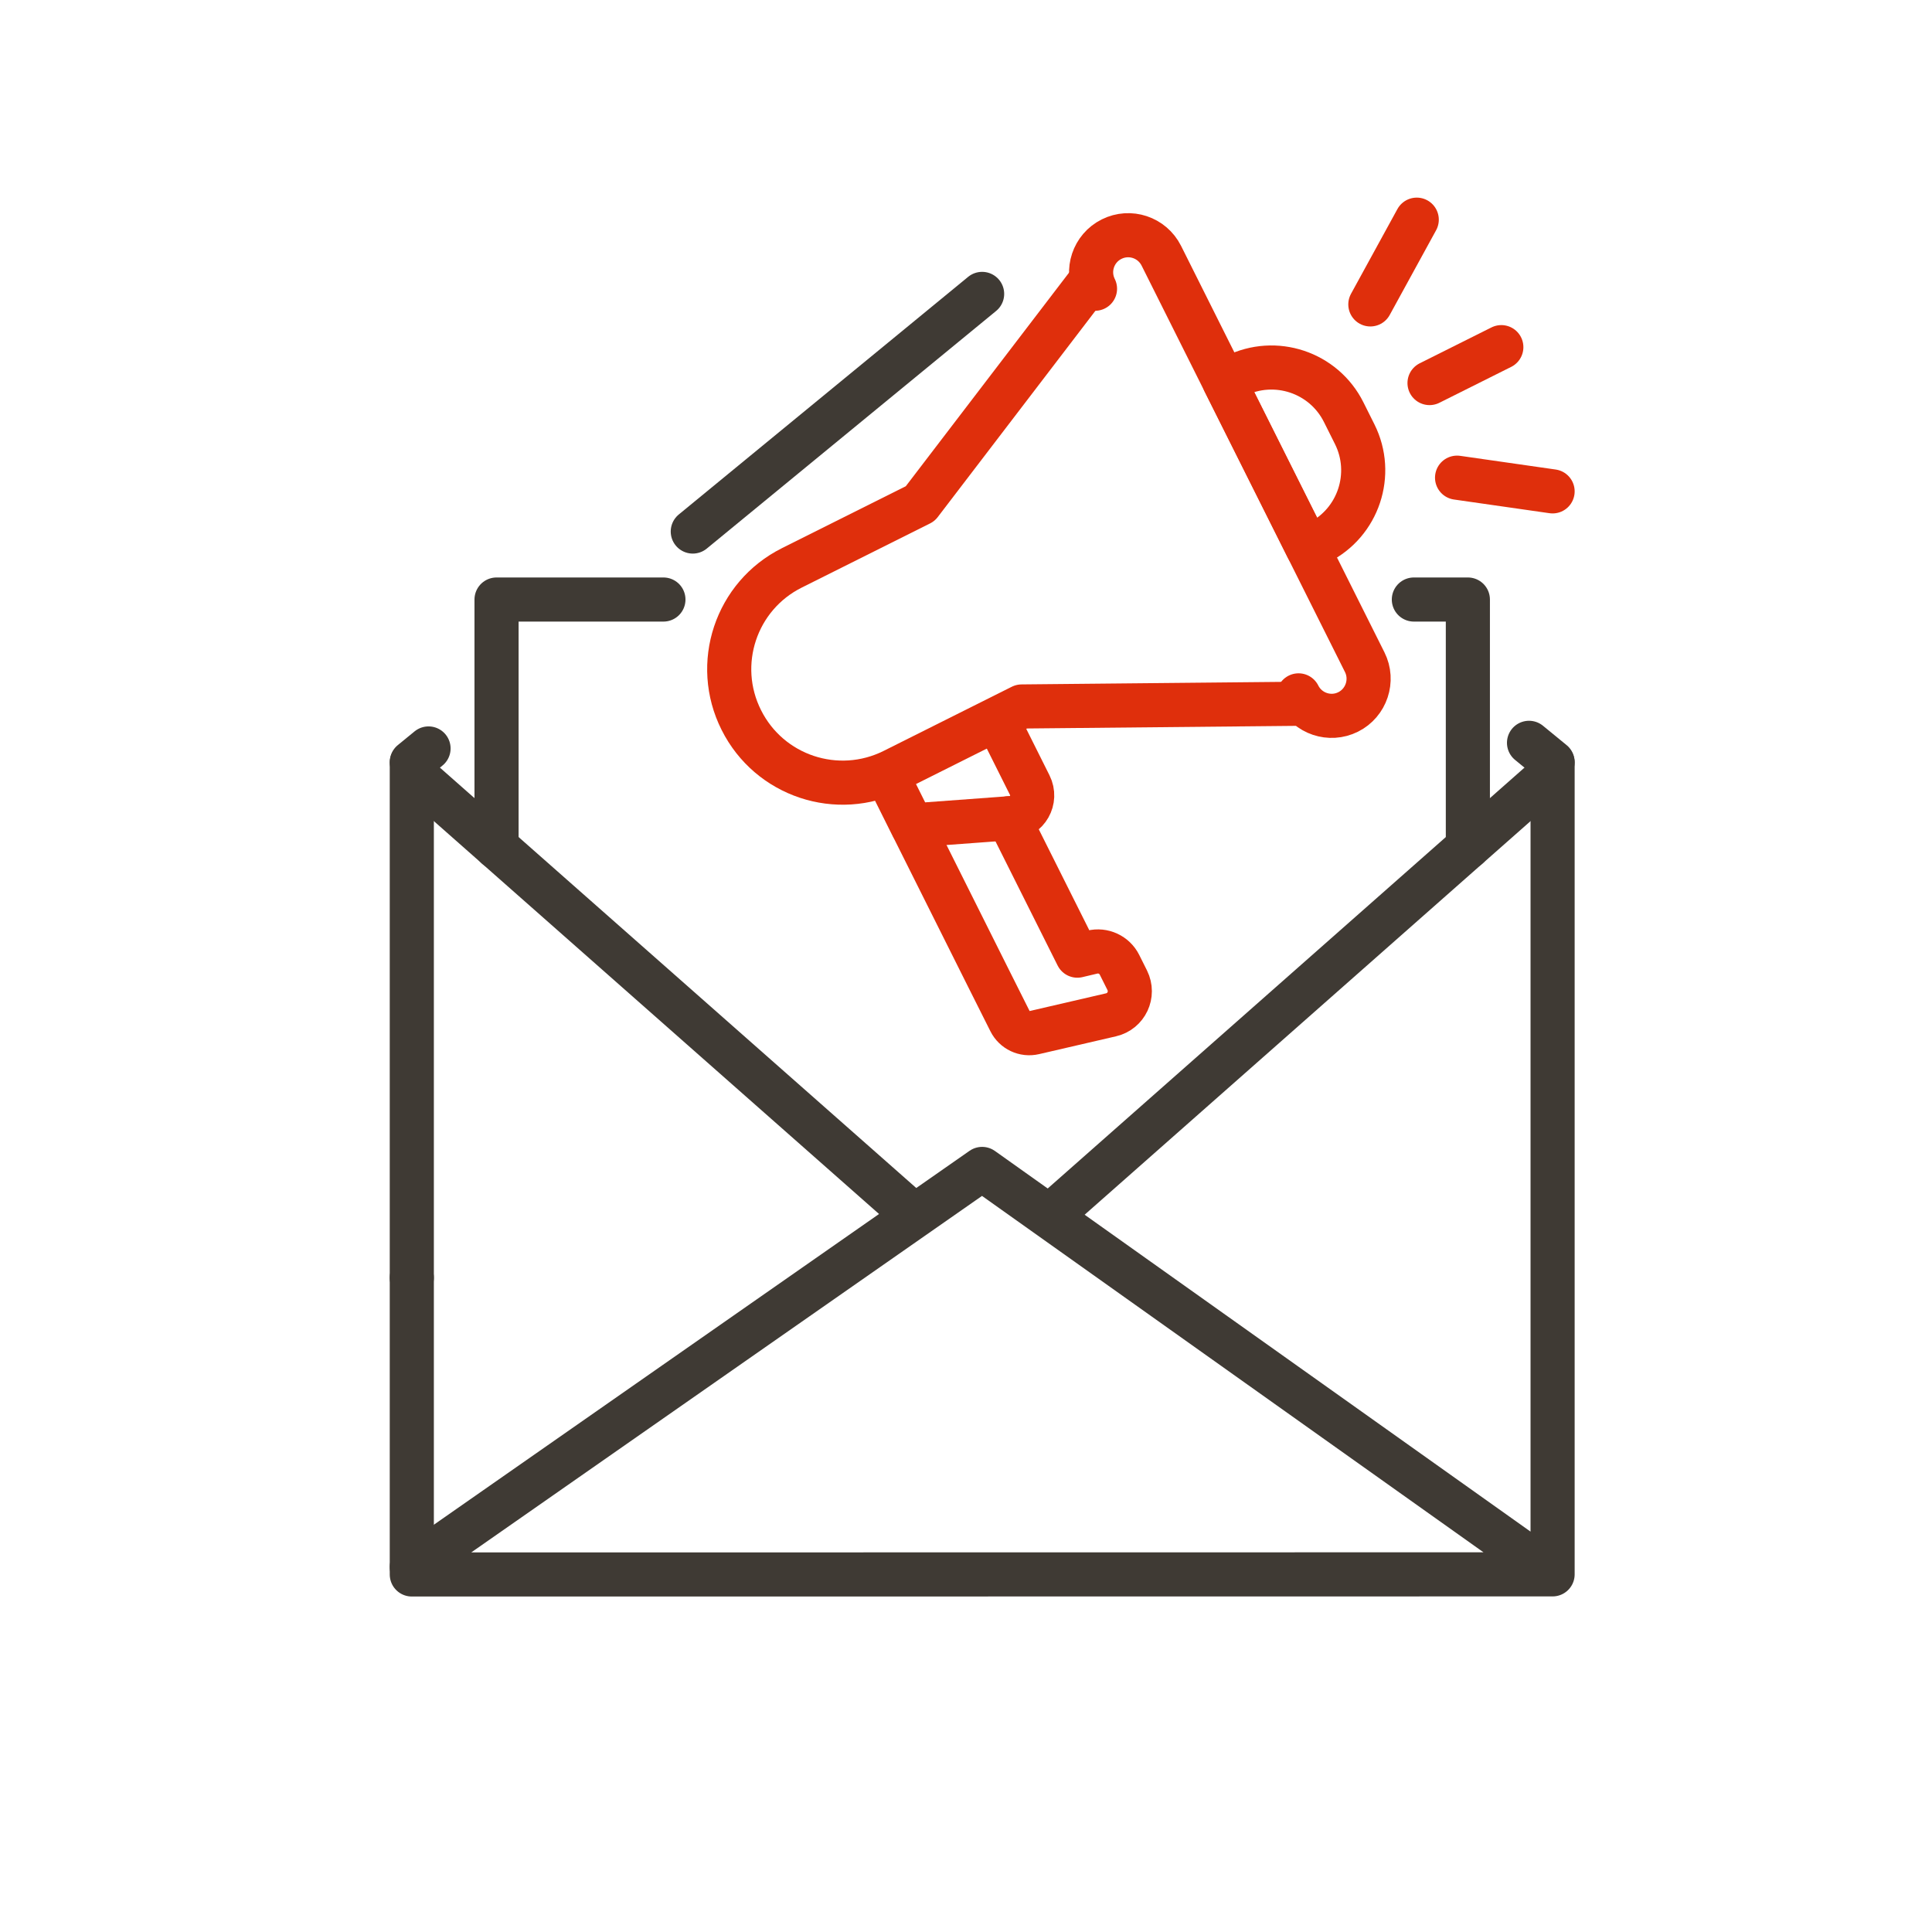 <?xml version="1.0" encoding="UTF-8" standalone="no"?>
<!-- Created with Inkscape (http://www.inkscape.org/) -->

<svg
   width="48"
   height="48"
   viewBox="0 0 12.7 12.7"
   version="1.1"
   id="svg1"
   inkscape:version="1.3.2 (091e20ef0f, 2023-11-25, custom)"
   sodipodi:docname="mail.svg"
   xmlns:inkscape="http://www.inkscape.org/namespaces/inkscape"
   xmlns:sodipodi="http://sodipodi.sourceforge.net/DTD/sodipodi-0.dtd"
   xmlns="http://www.w3.org/2000/svg"
   xmlns:svg="http://www.w3.org/2000/svg">
  <sodipodi:namedview
     id="namedview1"
     pagecolor="#ffffff"
     bordercolor="#000000"
     borderopacity="0.25"
     inkscape:showpageshadow="2"
     inkscape:pageopacity="0.0"
     inkscape:pagecheckerboard="0"
     inkscape:deskcolor="#d1d1d1"
     inkscape:document-units="mm"
     inkscape:zoom="8.5670232"
     inkscape:cx="23.695512"
     inkscape:cy="30.465658"
     inkscape:window-width="1920"
     inkscape:window-height="1056"
     inkscape:window-x="0"
     inkscape:window-y="0"
     inkscape:window-maximized="1"
     inkscape:current-layer="layer1" />
  <defs
     id="defs1" />
  <g
     inkscape:label="Layer 1"
     inkscape:groupmode="layer"
     id="layer1">
    <path
       d="M 2.707,8.399 V 5.014"
       style="fill:none;stroke:#3f3a34;stroke-width:0.29;stroke-linecap:round;stroke-linejoin:round;stroke-miterlimit:10;stroke-dasharray:none;stroke-opacity:1"
       id="path1360" />
    <path
       d="M 2.707,10.3 V 8.399"
       style="fill:none;stroke:#3f3a34;stroke-width:0.29;stroke-linecap:round;stroke-linejoin:round;stroke-miterlimit:10;stroke-dasharray:none;stroke-opacity:1"
       id="path1362" />
    <path
       d="m 2.707,5.01 0.11,-0.09"
       style="fill:none;stroke:#3f3a34;stroke-width:0.29;stroke-linecap:round;stroke-linejoin:round;stroke-miterlimit:10;stroke-dasharray:none;stroke-opacity:1"
       id="path1364" />
    <path
       d="M 9.649,5.568 V 3.941 H 9.294"
       style="fill:none;stroke:#3f3a34;stroke-width:0.29;stroke-linecap:round;stroke-linejoin:round;stroke-miterlimit:10;stroke-dasharray:none;stroke-opacity:1"
       id="path1366" />
    <path
       d="M 3.264,5.568 V 3.941 h 1.097"
       style="fill:none;stroke:#3f3a34;stroke-width:0.29;stroke-linecap:round;stroke-linejoin:round;stroke-miterlimit:10;stroke-dasharray:none;stroke-opacity:1"
       id="path1368" />
    <path
       d="M 10.206,5.014 V 10.349 l -6.314,7.53e-4 H 2.707 v -0.049 L 6.456,7.684 v 0 l 3.75,2.665"
       style="fill:none;stroke:#3f3a34;stroke-width:0.29;stroke-linecap:round;stroke-linejoin:round;stroke-miterlimit:10;stroke-dasharray:none;stroke-opacity:1"
       id="path1370" />
    <path
       d="m 10.051,4.883 0.155,0.127"
       style="fill:none;stroke:#3f3a34;stroke-width:0.29;stroke-linecap:round;stroke-linejoin:round;stroke-miterlimit:10;stroke-dasharray:none;stroke-opacity:1"
       id="path1372" />
    <path
       d="M 4.554,3.494 6.456,1.932"
       style="fill:none;stroke:#3f3a34;stroke-width:0.29;stroke-linecap:round;stroke-linejoin:round;stroke-miterlimit:10;stroke-dasharray:none;stroke-opacity:1"
       id="path1374" />
    <path
       d="m 6.006,5.447 0.485,0.97 0.149,0.297 v 0 c 0.029,0.058 0.094,0.089 0.158,0.074 L 7.303,6.671 C 7.404,6.648 7.456,6.537 7.41,6.444 L 7.359,6.342 C 7.326,6.276 7.251,6.241 7.179,6.259 L 7.082,6.282 6.63,5.379"
       style="fill:none;stroke:#df2f0c;stroke-width:0.29;stroke-linecap:round;stroke-linejoin:round;stroke-miterlimit:10;stroke-dasharray:none;stroke-opacity:1"
       id="path1376" />
    <path
       d="M 6.571,4.765 6.769,5.161 C 6.817,5.257 6.753,5.37 6.646,5.378 L 5.995,5.426 5.846,5.127"
       style="fill:none;stroke:#df2f0c;stroke-width:0.29;stroke-linecap:round;stroke-linejoin:round;stroke-miterlimit:10;stroke-dasharray:none;stroke-opacity:1"
       id="path1378" />
    <path
       d="M 8.563,4.626 6.716,4.644 5.873,5.066 C 5.504,5.25 5.057,5.101 4.873,4.733 v 0 C 4.688,4.365 4.837,3.917 5.205,3.733 L 6.049,3.311 7.171,1.843"
       style="fill:none;stroke:#df2f0c;stroke-width:0.29;stroke-linecap:round;stroke-linejoin:round;stroke-miterlimit:10;stroke-dasharray:none;stroke-opacity:1"
       id="path1380" />
    <path
       d="M 7.198,1.898 C 7.138,1.778 7.187,1.632 7.307,1.572 v 0 c 0.12,-0.06 0.266,-0.012 0.327,0.109 l 1.337,2.672 c 0.06,0.12 0.011,0.267 -0.109,0.327 v 0 C 8.742,4.74 8.596,4.691 8.536,4.571"
       style="fill:none;stroke:#df2f0c;stroke-width:0.29;stroke-linecap:round;stroke-linejoin:round;stroke-miterlimit:10;stroke-dasharray:none;stroke-opacity:1"
       id="path1382" />
    <path
       d="M 9.397,2.518 9.869,2.282"
       style="fill:none;stroke:#df2f0c;stroke-width:0.29;stroke-linecap:round;stroke-linejoin:round;stroke-miterlimit:10;stroke-dasharray:none;stroke-opacity:1"
       id="path1384" />
    <path
       d="M 9.008,2.001 9.313,1.444"
       style="fill:none;stroke:#df2f0c;stroke-width:0.29;stroke-linecap:round;stroke-linejoin:round;stroke-miterlimit:10;stroke-dasharray:none;stroke-opacity:1"
       id="path1386" />
    <path
       d="M 10.206,3.23 9.578,3.14"
       style="fill:none;stroke:#df2f0c;stroke-width:0.29;stroke-linecap:round;stroke-linejoin:round;stroke-miterlimit:10;stroke-dasharray:none;stroke-opacity:1"
       id="path1388" />
    <path
       d="m 8.668,3.567 -0.072,0.036 -0.548,-1.095 0.072,-0.036 c 0.263,-0.131 0.582,-0.025 0.713,0.238 l 0.072,0.144 c 0.131,0.262 0.025,0.582 -0.238,0.713 z"
       style="fill:none;stroke:#df2f0c;stroke-width:0.29;stroke-linecap:round;stroke-linejoin:round;stroke-miterlimit:10;stroke-dasharray:none;stroke-opacity:1"
       id="path1390" />
    <path
       d="M 2.735,5.101 5.986,7.97"
       style="fill:none;stroke:#3f3a34;stroke-width:0.29;stroke-linecap:round;stroke-linejoin:round;stroke-miterlimit:10;stroke-dasharray:none;stroke-opacity:1"
       id="path1392" />
    <path
       d="M 6.913,7.983 10.178,5.101"
       style="fill:none;stroke:#3f3a34;stroke-width:0.29;stroke-linecap:round;stroke-linejoin:round;stroke-miterlimit:10;stroke-dasharray:none;stroke-opacity:1"
       id="path1394" />
  </g>
</svg>
